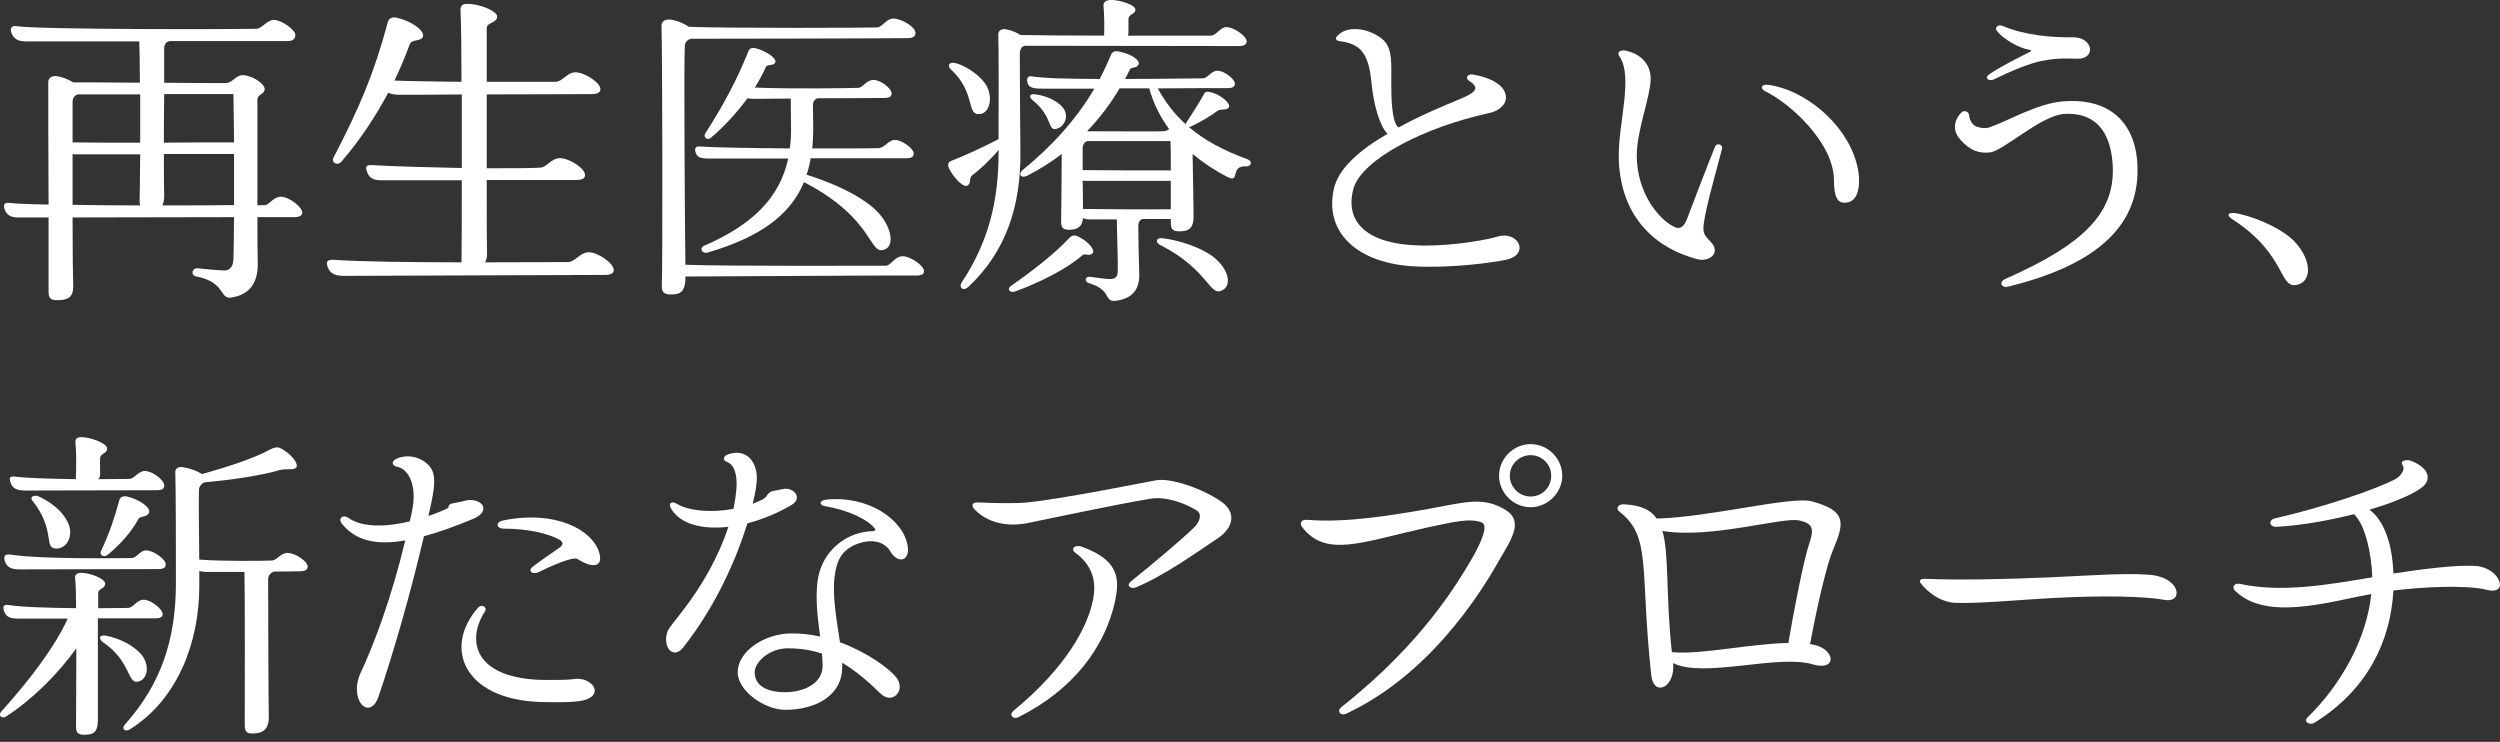 <svg width="802" height="238" viewBox="0 0 802 238" fill="none" xmlns="http://www.w3.org/2000/svg">
<rect x="0" y="0" width="802" height="238" fill="#333333" stroke="none"/>
<g clip-path="url(#clip0_1622_1428)">
<path d="M96.973 68.141C96.973 69.055 96.157 69.659 94.44 69.659H82.587C82.587 75.832 82.587 81.204 82.686 84.438C82.784 90.104 80.56 94.562 74.071 95.476C70.425 95.982 72.353 90.512 63.021 88.698C61.092 88.389 61.5 85.858 63.429 86.069C64.851 86.266 70.721 86.772 71.945 86.772C73.564 86.772 74.789 85.661 74.887 83.228C74.986 81.105 74.986 76.043 75.084 69.659C59.473 69.659 38.288 69.758 23.282 69.758C23.282 79.98 23.381 88.993 23.48 91.426C23.677 95.672 21.453 96.291 18.313 96.291C16.286 96.291 15.582 95.686 15.582 93.563V69.772H6.053C3.617 69.772 2.196 69.167 1.492 67.142C0.985 65.722 1.295 64.808 3.209 65.118C4.729 65.314 9.29 65.525 15.582 65.624C15.484 50.03 15.484 32.72 15.484 26.337C15.484 25.127 16.497 24.312 17.919 24.41C19.848 24.607 21.875 25.423 23.494 26.435C28.463 26.435 36.669 26.435 44.876 26.534C44.876 21.064 44.777 16.311 44.679 13.274H8.277C5.842 13.274 4.42 12.571 3.617 10.433C3.209 9.112 3.617 8.099 5.447 8.409C12.852 9.519 75.084 9.421 82.376 9.224C83.995 9.126 85.726 6.384 87.852 6.384C90.287 6.384 94.749 9.519 94.749 11.249C94.749 12.261 94.144 13.175 92.314 13.175H54.504C53.392 13.372 52.674 14.089 52.674 15.509V26.548C61.697 26.646 69.707 26.646 72.438 26.646C74.564 26.646 75.675 24.115 77.815 24.115C80.856 24.115 84.91 26.843 84.91 28.572C84.91 30.189 82.573 30.288 82.573 31.919V65.835H84.797C86.416 65.835 87.641 63.107 90.062 63.107C92.793 63.107 96.959 66.453 96.959 68.169L96.973 68.141ZM44.974 30.274H24.901C23.986 30.583 23.282 31.483 23.282 32.608V45.671C27.843 45.769 36.163 45.769 44.974 45.769V30.274ZM23.282 65.708C29.87 65.806 37.472 65.905 44.974 65.905C44.876 65.497 44.777 65.089 44.777 64.696C44.876 62.361 44.876 56.498 44.974 49.51H24.099C23.789 49.51 23.592 49.51 23.282 49.411V65.708ZM75.084 65.806V49.397H52.576C52.576 55.668 52.576 60.73 52.674 62.755C52.674 64.077 52.477 65.089 52.069 65.891C60.782 65.891 69.003 65.891 75.084 65.792V65.806ZM52.674 30.175C52.576 35.237 52.576 40.707 52.576 45.769C61.599 45.671 70.312 45.671 75.084 45.671C74.986 39.498 74.986 33.93 74.887 30.175H52.688H52.674Z" fill="white"/>
<path d="M196.903 86.575C196.903 87.587 196.086 88.192 194.059 88.192C183.417 88.192 119.96 88.501 110.74 88.501C107.699 88.501 105.869 87.995 105.067 85.464C104.56 83.945 104.969 83.242 107.094 83.341C115.399 83.945 132.333 84.156 148.043 84.156C148.141 79.797 148.141 69.673 148.141 57.834H123.212C120.875 57.834 118.75 57.932 117.736 55.106C117.131 53.489 117.426 52.772 119.665 52.983C126.562 53.39 137.711 53.686 148.141 53.897V30.302C139.118 30.4 131.418 30.4 127.871 30.4C126.548 30.4 125.436 30.091 124.521 29.796C120.664 36.981 115.808 44.574 109.515 51.872C108.305 53.292 106.165 52.181 106.981 50.55C115.498 34.253 120.059 23.314 124.408 7.115C124.718 6.004 125.619 5.498 126.745 5.596C131.911 6.51 136.373 9.955 135.67 11.769C134.966 13.485 132.122 12.374 131.418 14.3C130.095 17.844 128.476 21.795 126.548 25.845C131.517 26.041 139.625 26.154 148.043 26.252C148.043 16.325 147.944 7.72 147.733 3.262C147.733 1.842 148.339 1.237 149.859 1.237C154.011 1.237 159.487 3.572 159.487 5.287C159.487 7.41 156.137 7.213 156.137 8.929V26.238H178.336C180.363 26.238 181.883 23.201 184.614 23.201C187.556 23.201 192.623 26.548 192.623 28.572C192.623 29.585 191.807 30.189 189.681 30.189C184.009 30.189 169.707 30.288 156.137 30.288V53.981C163.738 53.981 170.228 53.981 173.268 53.784C175.492 53.686 176.717 50.747 179.659 50.747C182.601 50.747 187.669 53.981 187.669 56.118C187.669 57.229 186.965 57.735 184.727 57.735H156.137C156.137 68.464 156.137 77.688 156.235 81.428C156.235 82.539 156.038 83.453 155.63 84.156C169.003 84.156 180.166 84.058 182.291 84.058C184.417 84.058 186.148 80.922 188.879 80.922C191.821 80.922 196.889 84.466 196.889 86.589L196.903 86.575Z" fill="white"/>
<path d="M296.439 86.87C296.439 87.784 295.933 88.389 294.004 88.389C289.246 88.29 228.224 88.698 220.721 88.698H219.905C219.905 93.859 218.075 94.463 215.147 94.463C213.12 94.463 212.205 93.76 212.304 91.735C212.613 85.562 212.501 17.619 212.205 8.198C212.205 6.988 213.219 6.173 214.837 6.271C217.061 6.468 219.3 7.481 221.017 8.605C234.502 9.112 279.097 8.915 281.321 8.802C283.151 8.704 284.263 5.962 286.586 5.962C289.317 5.962 293.68 8.69 293.68 10.518C293.68 11.629 292.977 12.233 291.147 12.233C287.29 12.332 231.955 12.43 221.608 12.43C220.595 12.739 219.778 13.443 219.68 14.764C219.37 18.814 219.68 71.065 219.877 84.93C231.94 85.436 281.504 85.239 284.136 85.239C285.854 85.239 286.98 82.202 289.612 82.202C292.048 82.202 296.397 85.239 296.397 86.856L296.439 86.87ZM260.051 50.733C259.742 52.659 259.348 54.375 258.728 56.104C258.925 56.104 259.038 56.104 259.235 56.203C268.047 59.043 275.451 62.586 280.223 66.734C285.699 71.487 287.121 78.18 284.277 79.797C278.506 82.835 281.434 70.686 258.123 58.537C258.024 58.537 258.024 58.438 257.926 58.438C253.365 69.266 243.526 76.156 227.014 81.021C225.184 81.527 224.17 79.502 226 78.799C241.513 72.022 250.127 63.416 252.858 50.859H227.52C224.677 50.859 223.663 50.452 223.157 48.933C222.748 47.611 223.058 46.81 224.775 47.007C228.632 47.316 241.09 47.513 253.365 47.611C253.675 45.586 253.773 43.562 253.773 41.34C253.773 39.821 253.675 35.069 253.675 31.624C248.41 31.624 243.948 31.722 241.921 31.722C241.104 31.722 240.401 31.624 239.795 31.525C236.346 36.179 232.194 40.735 227.943 44.279C227.028 45.094 225.507 44.082 226.225 42.858C231.997 33.845 236.361 25.746 240.006 16.634C240.316 15.72 240.921 15.214 242.23 15.425C245.271 16.128 249.227 18.561 248.72 19.981C248.213 21.303 246.087 20.487 245.679 21.5C244.764 23.623 243.554 25.858 242.132 28.08C252.577 28.586 273.354 28.277 275.381 28.179C276.901 28.08 277.915 25.648 280.251 25.648C282.588 25.648 286.023 28.375 286.023 30.007C286.023 30.921 285.417 31.427 283.799 31.427C281.462 31.427 271.834 31.525 262.205 31.525C261.192 31.933 260.783 32.847 260.783 33.648C260.783 35.266 260.882 38.612 260.882 41.438C260.882 43.562 260.783 45.685 260.572 47.611C271.214 47.611 280.434 47.611 281.955 47.513C283.672 47.414 285.094 44.883 287.121 44.883C289.148 44.883 293.103 47.513 293.103 49.242C293.103 50.156 292.597 50.761 290.879 50.761H260.066L260.051 50.733Z" fill="white"/>
<path d="M310.516 92.143C309.095 93.465 307.476 92.34 308.489 90.624C317.104 77.66 320.342 64.499 320.342 49.017V48.103C317.4 51.647 314.064 54.586 311.924 56.203C310.713 57.215 311.614 58.635 310.502 59.437C309.08 60.548 305.744 56.709 304.421 53.967C304.013 53.053 304.013 51.942 305.336 51.534C309.292 50.016 315.274 47.288 320.342 44.644C320.342 35.434 320.44 14.877 320.243 11.024C320.243 10.012 321.06 9.098 322.678 9.407C324.297 9.604 326.029 10.419 327.436 11.235C333.109 11.333 343.554 11.432 354.196 11.432V11.333C354.295 8.999 354.295 4.753 353.999 1.912C353.9 0.591 354.914 -0.014 356.533 -0.014C358.869 -0.014 364.233 1.406 364.233 3.122C364.233 4.64 362.009 4.443 362.009 6.159V10.616C362.009 10.926 361.91 11.221 361.811 11.432H388.374C390.302 11.432 391.316 8.704 393.442 8.704C395.877 8.704 399.931 11.643 399.931 13.26C399.931 14.174 399.227 14.778 397.397 14.778L328.675 14.68C327.76 14.989 327.155 15.791 327.155 17.309C327.155 23.187 327.253 42.324 327.352 49.2C327.45 65.905 322.791 80.796 310.53 92.129L310.516 92.143ZM305.041 22.273C303.83 21.064 304.337 19.742 306.561 20.248C310.305 21.261 314.767 24.495 316.499 27.532C318.427 31.075 317.709 35.828 314.669 36.545C309.7 37.459 313.346 29.866 305.041 22.273ZM347.313 81.808C342.442 86.167 333.63 90.611 325.522 93.549C323.805 94.055 322.988 92.635 324.311 91.721C330.491 87.475 338.092 81.597 342.864 76.535C343.779 75.523 344.582 75.213 346.003 75.93C349.241 77.548 351.479 80.29 350.466 81.302C349.551 82.314 348.129 81.204 347.327 81.808H347.313ZM399.607 53.362C394.54 53.166 397.89 58.832 393.836 56.807C389.683 54.684 385.925 52.153 382.588 49.411C382.687 55.584 382.898 66.931 382.898 69.462C382.898 73.611 380.97 74.215 378.239 74.215C376.31 74.215 375.606 73.512 375.606 71.684V70.264H366.583C365.57 70.461 365.162 71.375 365.162 72.598C365.162 76.24 365.359 84.339 365.471 87.587C365.668 93.156 363.036 95.785 357.969 96.502C353.914 96.91 356.856 93.057 349.354 90.835C347.833 90.428 347.932 88.501 349.86 88.811C351.69 89.12 355.125 89.514 355.941 89.514C357.659 89.514 358.475 89.007 358.574 87.18C358.672 84.044 358.377 77.252 358.264 70.376H349.748C348.931 70.376 348.129 70.278 347.411 69.969C347.214 72.907 345.384 73.709 342.949 73.709C341.02 73.709 340.415 73.006 340.415 71.178C340.415 67.536 340.612 56.498 340.612 49.411C337.262 51.942 333.517 54.375 329.463 56.4C327.535 57.313 326.521 55.893 328.042 54.572C337.867 46.571 345.468 37.965 351.057 28.446H335.347C332.307 28.446 330.28 28.446 329.675 26.73C329.266 25.31 329.477 24.199 331.195 24.509C334.644 25.113 343.357 25.324 352.788 25.324C354.112 22.793 355.322 20.164 356.434 17.534C356.744 16.719 357.645 16.213 358.968 16.522C363.121 17.337 365.865 19.461 365.246 20.67C364.739 21.992 362.811 21.373 362.403 22.386C361.994 23.299 361.488 24.312 360.882 25.324C372.847 25.324 383.996 25.127 385.812 25.127C387.529 25.127 388.444 22.695 390.57 22.695C392.695 22.695 396.144 25.324 396.144 26.843C396.144 27.757 395.539 28.263 393.92 28.263C390.373 28.263 381.35 28.263 371.412 28.361C373.847 32.819 376.789 36.658 380.435 39.906C380.435 39.709 380.435 39.596 380.533 39.4C382.251 36.77 384.686 33.016 386.009 30.597C386.319 29.683 386.826 29.276 387.938 29.486C391.485 30.091 395.032 33.339 394.216 34.45C393.399 35.561 391.682 34.759 390.57 35.561C389.05 36.77 385.094 39.203 381.955 40.623C381.758 40.721 381.547 40.721 381.35 40.721C386.22 44.869 392.301 48.216 400.1 51.042C401.93 51.745 401.522 53.475 399.593 53.376L399.607 53.362ZM331.096 31.989C330.083 31.075 330.181 29.965 332.208 30.274C335.347 30.682 338.796 32.102 340.725 34.225C343.16 36.953 341.64 40.201 339.514 41.115C335.657 42.732 338.304 37.67 331.096 32.003V31.989ZM347.313 54.572C353.703 54.67 368.808 54.67 375.592 54.67C375.592 50.817 375.592 47.583 375.494 45.249H348.833C347.918 45.558 347.313 46.36 347.313 47.583V54.572ZM375.592 67.128V58.017H348.326C348.016 58.017 347.721 58.017 347.313 57.918C347.411 61.363 347.411 64.696 347.411 67.03C353.9 67.128 368.906 67.227 375.592 67.128ZM359.165 28.347C356.533 32.805 353.084 37.557 348.72 42.113C356.73 42.113 371.735 42.212 373.354 42.113C374.058 42.015 374.565 41.804 375.072 41.41C372.228 37.557 370.004 33.213 368.681 28.347H359.151H359.165ZM392.414 92.945C387.952 95.785 388.261 86.772 372.144 78.56C370.525 77.744 370.82 76.127 373.059 76.437C378.83 77.14 385.826 79.671 389.373 82.511C394.131 86.364 395.145 91.215 392.414 92.945Z" fill="white"/>
<path d="M483.222 83.327C478.253 84.339 465.486 86.055 453.732 85.45C435.897 84.536 424.748 74.918 427.887 60.646C429.309 54.065 436.192 48.089 445.117 42.929C442.583 40.398 440.655 33.62 439.951 26.421C439.036 16.494 435.995 14.174 430.224 13.26C428.507 13.161 428 12.346 429.309 11.235C431.941 8.605 437.318 8.704 441.879 11.432C445.736 13.653 446.342 16.691 446.342 22.568C446.342 27.63 446.145 34.112 447.257 38.359C447.665 39.779 448.073 40.482 448.678 40.89C454.858 37.445 461.755 34.506 468.343 31.778C473.608 29.655 474.734 28.136 471.384 26.013C469.864 25.001 470.779 23.679 472.397 23.89C478.577 24.902 482.335 27.433 482.941 30.161C483.757 32.594 481.829 35.42 477.465 36.334C457.392 40.693 436.924 50.916 434.179 60.533C431.237 71.473 438.839 78.462 455.773 78.757C467.837 78.954 478.887 76.423 479.9 76.029C487.093 73.596 490.95 81.597 483.25 83.313L483.222 83.327Z" fill="white"/>
<path d="M519.301 49.608C519.301 39.287 523.861 24.593 519.61 18.223C518.597 16.902 519.512 16.002 521.229 16.198C526.395 17.113 529.647 20.754 529.534 25.409C529.436 31.075 525.072 41.916 525.072 49.805C525.072 61.855 532.167 70.461 537.136 72.795C538.966 73.709 540.176 72.795 541.19 70.264C542.71 66.214 547.468 53.756 550.213 46.978C550.719 45.769 552.747 46.275 552.437 47.682C550.213 56.386 546.356 69.35 546.454 73.596C546.553 76.732 550.1 77.449 550.1 80.374C550.1 82.399 547.369 83.819 544.723 83.214C530.632 79.572 519.286 69.04 519.286 49.594L519.301 49.608ZM588.332 57.707C588.234 45.755 574.143 33.002 566.232 29.261C564.402 28.347 565.218 26.829 567.344 27.237C578.802 28.755 591.978 39.386 595.525 52.139C597.144 57.806 596.637 64.091 592.893 64.892C589.754 65.596 588.332 63.88 588.332 57.707Z" fill="white"/>
<path d="M643.258 89.5C669.511 77.955 678.829 67.635 677.717 52.336C676.802 40.285 670.524 36.039 662.205 36.545C654.702 37.051 642.737 48.385 638.387 48.891C633.32 49.495 630.378 46.669 628.351 44.138C626.521 41.706 626.732 38.57 629.266 36.039C629.97 35.336 631.49 35.73 631.602 36.644C632.011 39.582 633.432 40.595 634.742 40.792C635.755 41.199 637.472 41.199 638.387 40.792C644.271 38.767 653.689 33.1 662.008 32.495C674.677 31.483 684.516 37.361 685.628 51.942C687.05 71.895 673.157 84.845 644.271 91.932C642.146 92.537 641.034 90.512 643.258 89.5ZM638.078 23.89C642.23 21.05 647.706 18.42 651.253 16.606C651.76 16.41 651.76 16.1 651.155 16.002C647.706 15.495 642.54 12.458 640.611 9.927C639.696 8.718 641.118 7.706 642.441 8.31C649.536 11.347 658.249 12.05 664.739 11.952C671.524 11.755 672.65 19.039 666.259 18.842C664.739 18.842 660.783 18.434 655.519 19.447C651.563 20.051 644.68 22.99 639.711 25.423C637.993 26.337 636.473 24.916 638.092 23.904L638.078 23.89Z" fill="white"/>
<path d="M716.02 70.264C713.895 68.844 715.007 67.831 718.047 68.548C725.043 70.067 733.348 74.117 736.699 78.166C741.569 83.833 741.456 89.907 737.402 91.229C730.815 93.352 734.052 81.808 716.02 70.264Z" fill="white"/>
<path d="M31.39 198.351V231.057C31.39 235.107 29.771 235.712 27.026 235.712C25.098 235.712 24.394 235.107 24.394 233.181C24.394 227.514 24.492 217.488 24.492 207.969C18.411 216.476 10.092 224.575 1.984 229.834C0.562 230.748 -0.747 229.525 0.463 228.217C9.487 218.191 17.496 207.659 21.747 198.449H6.052C4.123 198.449 1.998 198.351 1.294 196.017C0.886 194.695 0.984 193.795 2.814 194.09C6.967 194.793 16.088 195.004 24.408 195.103C24.408 190.547 24.309 187.102 24.098 185.485C24 184.374 24.605 183.769 26.125 183.769C28.856 183.769 33.727 185.597 33.727 187.214C33.727 188.93 31.502 188.733 31.502 190.252V195.117C36.162 195.117 39.92 195.018 41.131 195.018C42.848 194.92 43.862 192.389 46.1 192.389C48.338 192.389 52.181 195.328 52.181 197.043C52.181 197.859 51.576 198.365 49.746 198.365H31.404L31.39 198.351ZM1.59 180.128C1.083 178.707 1.393 177.597 3.307 177.906C13.639 179.523 40.202 179.017 42.229 179.017C44.059 178.918 44.763 176.584 46.888 176.584C49.323 176.584 53.166 179.425 53.166 181.042C53.166 182.054 52.561 182.56 50.731 182.56L6.235 182.659C3.8 182.659 2.279 182.054 1.576 180.128H1.59ZM3.321 154.621C2.913 153.411 3.011 152.694 4.841 152.905C9.205 153.411 17.003 153.608 24.309 153.721C24.506 150.683 24.506 145.017 24.211 142.078C24.112 140.756 24.619 140.25 26.238 140.25C28.771 140.25 34.346 142.078 34.346 143.892C34.346 145.607 32.319 145.312 32.122 146.929C32.023 148.138 32.122 150.782 32.122 152.3C32.122 152.807 31.925 153.313 31.517 153.721C36.584 153.721 40.441 153.622 41.553 153.622C43.172 153.524 44.397 151.091 46.424 151.091C48.957 151.091 52.702 154.03 52.702 155.745C52.702 156.758 52.096 157.264 50.267 157.264L7.994 157.362C5.559 157.362 3.94 156.758 3.335 154.635L3.321 154.621ZM21.761 167.571C23.788 171.817 21.452 175.98 18.116 175.98C13.752 175.98 18.116 170.313 10.317 160.484C9.501 159.57 10.824 158.558 12.443 159.275C16.398 161.103 20.044 163.929 21.761 167.585V167.571ZM32.91 205.944C31.699 204.932 31.7 203.511 33.924 203.919C38.287 204.735 42.736 206.956 45.382 209.994C48.014 213.228 47.508 217.685 44.566 218.599C40.709 219.808 42.229 212.117 32.91 205.944ZM40.722 159.275C44.974 160.287 48.422 162.917 47.817 164.435C47.113 166.151 44.974 165.349 44.368 166.559C42.032 170.917 38.189 174.967 34.642 177.906C33.318 179.017 31.798 178.103 32.417 176.697C35.148 171.03 36.669 166.263 38.301 160.4C38.498 159.486 39.625 158.98 40.737 159.289L40.722 159.275ZM98.69 181.745C98.69 182.757 97.986 183.263 96.156 183.263C94.228 183.263 91.286 183.362 87.95 183.362C86.936 183.671 86.021 184.472 86.021 185.893C86.021 190.041 86.12 225.278 86.218 229.637C86.415 234.291 83.994 235.304 80.954 235.304C79.124 235.304 78.518 234.699 78.518 232.576C78.518 223.774 78.617 191.981 78.42 183.474H66.06C65.357 183.474 64.639 183.376 63.935 183.165V188.03C63.935 205.958 57.037 224.378 41.638 233.996C40.117 234.91 38.794 233.799 40.117 232.379C51.576 219.513 56.432 205.339 56.432 187.018C56.432 181.14 56.432 156.041 56.235 151.372C56.235 150.36 57.15 149.657 58.459 149.854C60.796 150.163 63.217 151.063 64.85 152.075C73.465 149.643 81.263 147.112 86.739 144.173C87.752 143.568 88.963 143.358 89.681 143.667C93.327 145.284 96.269 149.137 94.847 150.149C93.636 150.965 92.313 150.149 89.47 150.852C84.205 152.469 74.267 153.988 65.751 154.705C64.836 154.902 63.822 156.027 63.822 157.236C63.724 160.372 63.822 171.002 63.921 179.509C71.015 180.114 84.909 179.917 87.232 179.818C88.949 179.72 89.963 177.386 92.201 177.386C94.833 177.386 98.69 180.114 98.69 181.745Z" fill="white"/>
<path d="M135.995 172.028C131.842 189.844 126.366 208.981 121.397 223.563C118.554 231.465 111.67 224.575 115.724 215.773C119.975 206.661 125.55 191.981 130.012 173.35C120.581 175.066 113.993 173.35 109.742 168.077C108.32 166.46 109.84 164.843 111.769 166.151C116.231 169.286 123.931 169.09 131.434 167.262C131.743 166.249 131.941 165.138 132.138 164.126C133.968 155.717 131.026 150.458 127.478 149.741C125.648 149.432 125.353 148.026 127.281 147.112C131.842 145.186 136.304 147.52 137.923 149.741C139.753 151.963 139.542 155.506 138.528 160.47C138.219 162.087 137.825 163.817 137.416 165.532C139.345 164.927 141.161 164.112 142.892 163.409C143.497 163.099 143.906 162.903 143.906 162.706C143.709 162.2 144.412 161.497 145.736 161.384C146.946 161.187 148.579 160.779 149.888 160.47C154.759 159.865 157.687 163.915 151.817 166.446C145.933 168.879 140.668 170.805 136.009 172.014L135.995 172.028ZM185.347 224.983C181.898 225.391 176.535 225.292 172.875 225.18C148.748 224.167 142.16 207.758 153.309 195.004C154.519 193.584 156.448 194.695 155.533 196.214C149.762 205.128 151.789 217.066 172.664 218.079C175.296 218.177 181.884 218.177 183.714 217.882C190.302 216.673 194.863 223.956 185.333 224.969L185.347 224.983ZM185.249 179.312C183.827 178.398 176.127 181.843 172.777 183.559C170.75 184.473 169.229 183.151 170.848 181.843C173.284 179.917 177.535 177.09 179.365 175.769C180.885 174.756 180.688 173.842 179.463 173.139C175.508 170.918 168.624 169.596 161.727 169.596C159.094 169.596 158.883 167.473 161.417 166.966C178.238 163.521 190.105 170.004 192.231 177.287C193.554 181.843 190.302 182.546 185.235 179.312H185.249Z" fill="white"/>
<path d="M239.768 167.88C236.319 179.017 229.83 194.203 219.188 207.674C216.049 211.723 212.403 207.673 214.12 202.611C214.528 201.402 216.752 198.97 219.385 195.426C225.564 187.425 230.73 178.004 233.672 169.005C225.564 169.919 218.371 168.302 215.331 163.24C214.219 161.525 215.429 160.611 216.949 161.525C220.905 163.957 228.295 164.562 235.291 163.24C235.798 160.709 236.206 158.178 236.305 155.745C236.403 152.202 235.601 149.066 233.166 148.152C231.744 147.745 231.955 146.226 233.672 145.72C239.345 143.793 242.794 148.054 242.794 153.313C242.794 155.028 242.386 157.967 241.471 161.609L244.314 160.4C245.328 159.894 245.835 159.289 245.933 159.078C246.13 158.67 246.947 157.756 247.763 157.559C248.875 157.362 250.607 156.955 251.31 156.856C254.548 156.252 257.589 159.697 254.041 161.918C249.678 164.548 244.723 166.573 239.754 167.894L239.768 167.88ZM285.488 176.683C284.672 175.262 282.758 174.053 281.336 173.842C278.704 173.139 274.748 174.152 272.313 175.867C269.469 177.793 268.357 180.521 267.752 184.88C266.935 191.152 268.456 199.265 269.469 206.042C277.986 209.178 284.883 214.142 287.417 217.179C290.866 221.327 286.305 226.192 282.546 222.55C278.084 218.191 274.129 214.957 270.187 212.623V213.945C270.187 223.563 261.066 227.711 251.944 227.711C245.159 227.711 236.643 221.538 236.643 215.66C236.643 209.08 245.06 203.202 253.971 203.202C257.011 203.202 260.052 203.511 263.093 204.214C262.178 197.423 261.263 189.633 262.783 183.868C264.908 175.867 272.214 170.51 280.013 170.397C280.928 170.299 280.928 169.989 280.716 169.694C278.689 166.755 272.102 163.62 264.81 162.41C262.586 162.101 262.881 160.484 265.007 160.287C278.281 158.867 289.641 166.46 291.161 174.967C292.076 180.128 287.924 181.042 285.488 176.683ZM263.698 209.698C260.249 208.489 256.603 207.983 252.648 207.983C246.876 207.983 242.104 212.342 242.104 215.674C242.104 220.033 246.158 222.058 251.831 222.058C258.109 222.058 263.895 219.119 263.895 213.65C263.895 212.44 263.796 211.118 263.698 209.698Z" fill="white"/>
<path d="M362.811 186.511C369.498 181.14 379.028 173.153 382.983 169.3C385.01 167.374 385.616 164.843 383.997 163.831C380.252 161.398 373.862 159.176 369.202 159.978C360.587 161.3 335.756 166.558 329.774 167.768C323.383 169.089 316.894 167.866 312.642 163.409C311.432 162.087 311.826 161.075 313.853 161.187C318.512 161.384 325.508 161.595 329.464 161.187C340.711 160.076 367.372 154.705 370.722 154.1C375.283 153.186 385.418 156.533 391.711 160.878C396.68 164.224 396.074 169.483 389.684 173.336C384.926 176.472 373.876 184.472 364.444 188.424C362.516 189.127 361.207 187.721 362.825 186.497L362.811 186.511ZM325.114 228.02C342.147 214.043 349.03 200.882 350.663 192.276C351.874 186.399 350.255 181.238 345.188 177.498C343.16 176.176 344.779 174.559 347.017 175.375C359.785 179.931 358.983 186.61 357.659 193.092C354.422 207.575 344.385 221.242 326.747 230.045C325.03 230.959 323.51 229.342 325.128 228.02H325.114Z" fill="white"/>
<path d="M430.208 226.909C456.658 206.155 468.018 186.104 471.466 180.437C474.605 175.178 477.857 168.597 475.323 167.585C471.171 166.066 465.794 167.585 457.488 169.3C436.711 173.955 425.253 179.017 417.652 168.991C416.835 167.782 417.454 166.559 419.482 166.769C431.447 167.782 446.241 165.349 456.686 163.535C469.355 161.314 474.929 159.289 481.827 162.931C489.118 166.474 485.374 172.239 481.221 179.228C474.127 191.981 457.699 216.898 431.855 228.948C430.138 229.764 428.716 228.245 430.236 226.923L430.208 226.909ZM480.898 152.596C480.898 147.126 485.459 142.472 491.033 142.472C496.607 142.472 501.168 147.126 501.168 152.596C501.168 158.066 496.509 162.72 491.033 162.72C485.557 162.72 480.898 158.164 480.898 152.596ZM497.621 152.596C497.621 148.954 494.679 146.015 491.033 146.015C487.387 146.015 484.346 148.954 484.346 152.596C484.346 156.238 487.288 159.275 491.033 159.275C494.777 159.275 497.621 156.336 497.621 152.596Z" fill="white"/>
<path d="M580.929 205.438L580.619 206.647C580.929 206.647 581.126 206.745 581.436 206.745C588.84 208.067 589.544 215.449 581.534 213.129C570.385 209.783 546.666 217.685 536.728 212.721C537.545 220.511 530.549 223.76 529.732 216.673C525.988 182.349 529.929 172.225 519.499 164.126C518.175 163.114 519.09 161.595 521.117 161.792C526.382 162.101 529.535 163.507 531.45 166.348C547.976 166.038 575.129 158.951 581.421 160.878C592.373 163.915 591.754 167.655 588.009 176.472C585.982 181.224 582.843 194.906 580.915 205.424L580.929 205.438ZM573.736 206.253V206.056C575.453 195.932 578.606 179.734 580.324 174.672C582.153 169.3 581.436 167.993 577.283 166.98C572.314 165.659 548.905 172.956 533.294 170.327C535.518 177.822 534.307 190.575 536.334 209.206C545.357 210.12 561.475 206.478 573.736 206.267V206.253Z" fill="white"/>
<path d="M616.189 187.116C615.485 186.202 615.992 185.597 617.906 185.696C627.732 186.104 642.442 185.893 658.039 185.19C669.384 184.683 681.659 183.769 689.359 184.374C699.593 185.077 700.508 193.387 694.624 192.473C687.839 191.264 675.057 190.955 658.039 191.869C648.41 192.375 634.728 193.697 627.225 193.387C622.566 193.19 618.3 189.942 616.175 187.116H616.189Z" fill="white"/>
<path d="M797.918 189.239C790.922 187.524 777.042 188.325 767.808 189.436C766.893 205.635 759.601 221.229 742.47 231.859C740.95 232.773 738.824 231.549 740.246 230.143C751.099 219.612 759.193 204.932 760.713 190.547C747.031 193.078 726.958 199.349 717.034 189.535C715.823 188.424 716.724 186.905 718.653 187.313C731.73 190.153 746.215 187.721 761.023 185.19C760.925 184.079 760.925 183.066 760.826 181.956C760.122 174.77 758.292 167.979 755.153 164.942C747.144 166.966 738.219 168.583 730.322 168.991C727.887 169.09 727.591 166.77 729.914 166.263C745.426 162.72 762.248 156.955 768.427 153.707C770.356 152.596 771.778 150.473 770.651 149.052C769.948 147.942 771.665 147.337 773.185 147.731C778.154 149.559 780.083 152.694 777.943 155.422C776.015 157.756 769.019 160.892 760.108 163.521C764.669 166.755 767.006 173.955 767.611 180.943C767.71 181.956 767.71 182.968 767.808 183.98C776.423 182.659 787.769 181.14 794.258 181.548C802.056 182.152 805.111 190.969 797.904 189.239H797.918Z" fill="white"/>
</g>
<defs>
<clipPath id="clip0_1622_1428">
<rect width="802" height="238" fill="white"/>
</clipPath>
</defs>
</svg>
